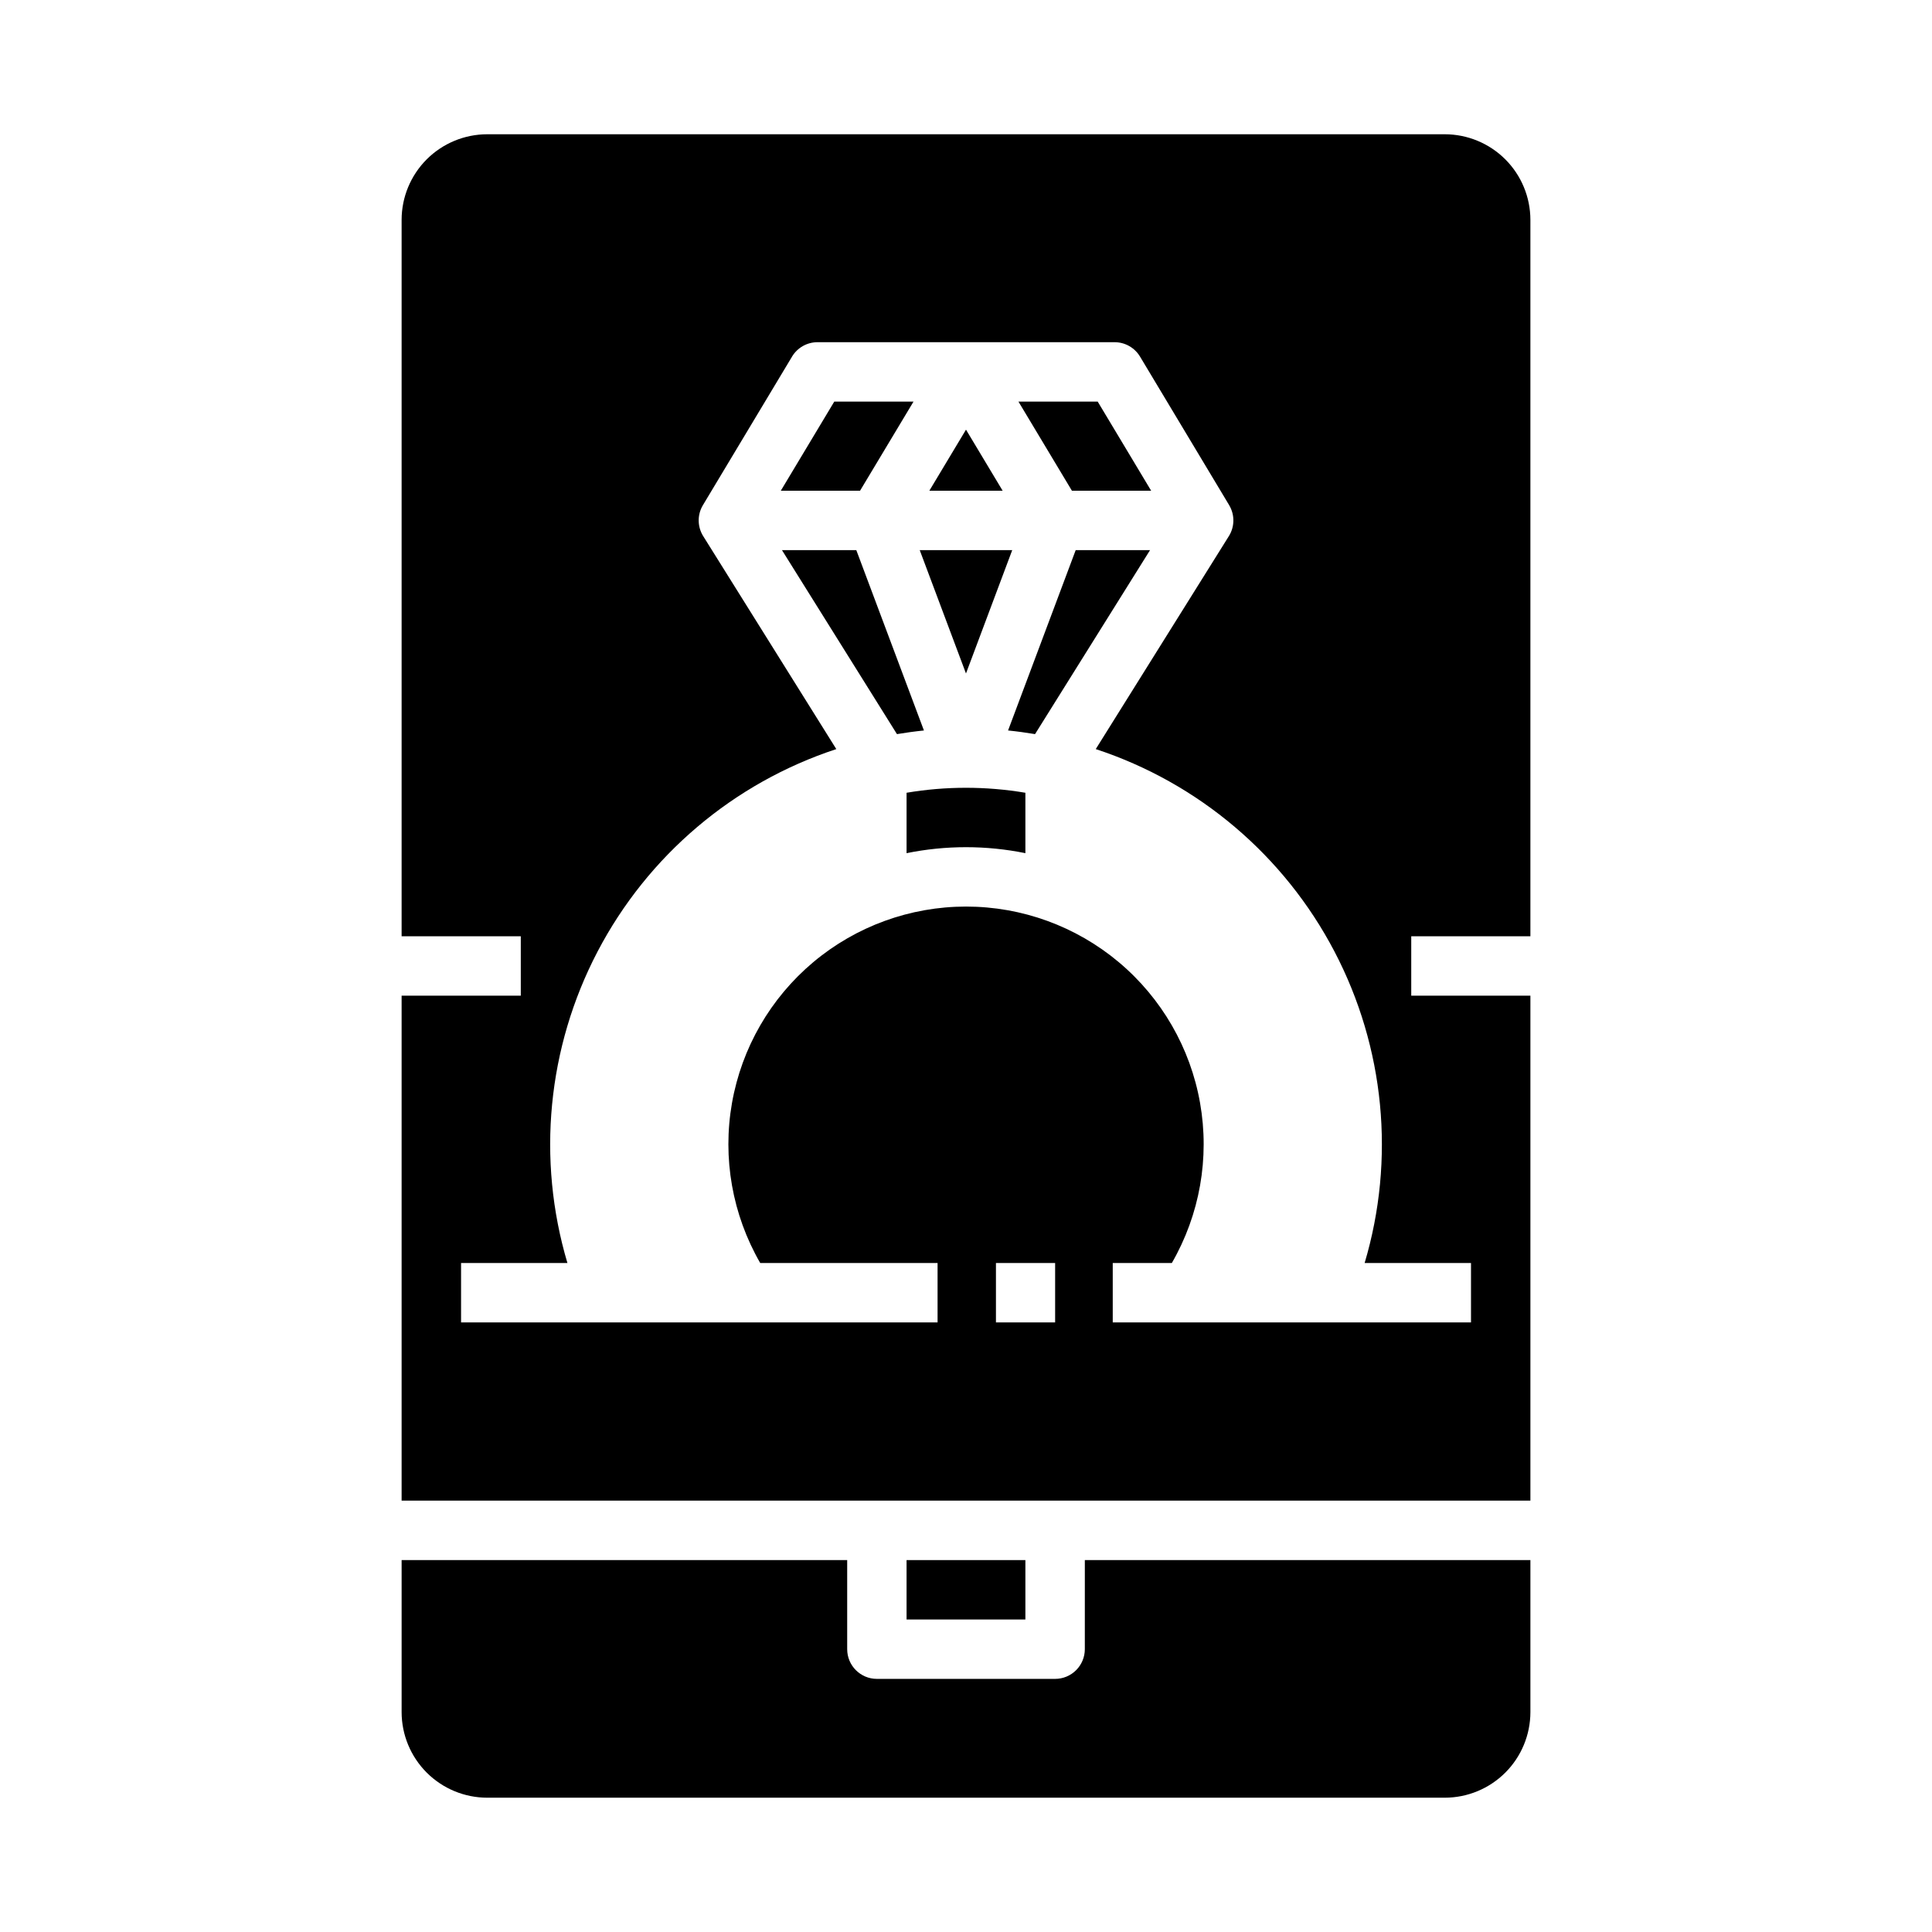 <?xml version="1.0" encoding="UTF-8"?>
<!-- Uploaded to: SVG Repo, www.svgrepo.com, Generator: SVG Repo Mixer Tools -->
<svg fill="#000000" width="800px" height="800px" version="1.1" viewBox="144 144 512 512" xmlns="http://www.w3.org/2000/svg">
 <g>
  <path d="m400 257.86-9.715 16.188h19.426z"/>
  <path d="m386.09 250.43h-21l-14.168 23.617h21z"/>
  <path d="m431.49 581.05c0 2.09-0.832 4.09-2.309 5.566-1.477 1.477-3.477 2.305-5.566 2.305h-47.23c-4.348 0-7.871-3.523-7.871-7.871v-23.617h-118.08v40.301c0.008 6.012 2.398 11.777 6.648 16.027 4.254 4.25 10.02 6.644 16.031 6.648h253.78c6.016-0.004 11.777-2.398 16.031-6.648 4.25-4.25 6.641-10.016 6.648-16.027v-40.301h-118.08z"/>
  <path d="m384.25 557.44h31.488v15.742h-31.488z"/>
  <path d="m449.07 274.05-14.168-23.617h-21l14.168 23.617z"/>
  <path d="m412.25 289.79h-24.512l12.258 32.688z"/>
  <path d="m549.57 392.12v-189.86c-0.008-6.016-2.398-11.777-6.648-16.031-4.254-4.25-10.016-6.641-16.031-6.648h-253.78c-6.012 0.008-11.777 2.398-16.031 6.648-4.25 4.254-6.641 10.016-6.648 16.031v189.86h31.582v15.742l-31.582 0.004v133.82h299.14v-133.82h-31.578v-15.746zm-125.95 102.34h-15.684v-15.742h15.684zm110.21-15.742v15.742h-94.941v-15.742h15.656c7.402-12.82 10.055-27.844 7.484-42.426-2.57-14.582-10.195-27.789-21.539-37.309-11.344-9.516-25.676-14.734-40.48-14.734-14.809 0-29.141 5.219-40.484 14.734-11.34 9.52-18.969 22.727-21.539 37.309-2.57 14.582 0.082 29.605 7.484 42.426h46.996v15.742h-126.28v-15.742h28.188c-8.18-27.512-5.312-57.125 7.992-82.555 13.305-25.43 35.996-44.676 63.262-53.645l-35.27-56.43c-1.516-2.426-1.598-5.484-0.211-7.988 0.043-0.078 0.098-0.148 0.148-0.227l-0.012-0.008 23.617-39.359h-0.004c1.426-2.371 3.988-3.82 6.75-3.82h78.723c2.766 0 5.328 1.449 6.75 3.82l23.617 39.359-0.012 0.008c0.047 0.078 0.098 0.148 0.148 0.227h-0.004c1.387 2.504 1.309 5.562-0.211 7.988l-35.27 56.43h0.004c27.262 8.969 49.953 28.215 63.258 53.645 13.305 25.43 16.172 55.043 7.992 82.555z"/>
  <path d="m429.07 289.79-17.922 47.793c2.406 0.242 4.789 0.57 7.148 0.965l30.477-48.758z"/>
  <path d="m384.25 354.09v16.008c10.391-2.113 21.098-2.113 31.488 0v-16.008c-10.422-1.758-21.066-1.758-31.488 0z"/>
  <path d="m370.93 289.79h-19.699l30.473 48.758c2.363-0.395 4.742-0.723 7.148-0.965z"/>
 </g>
</svg>